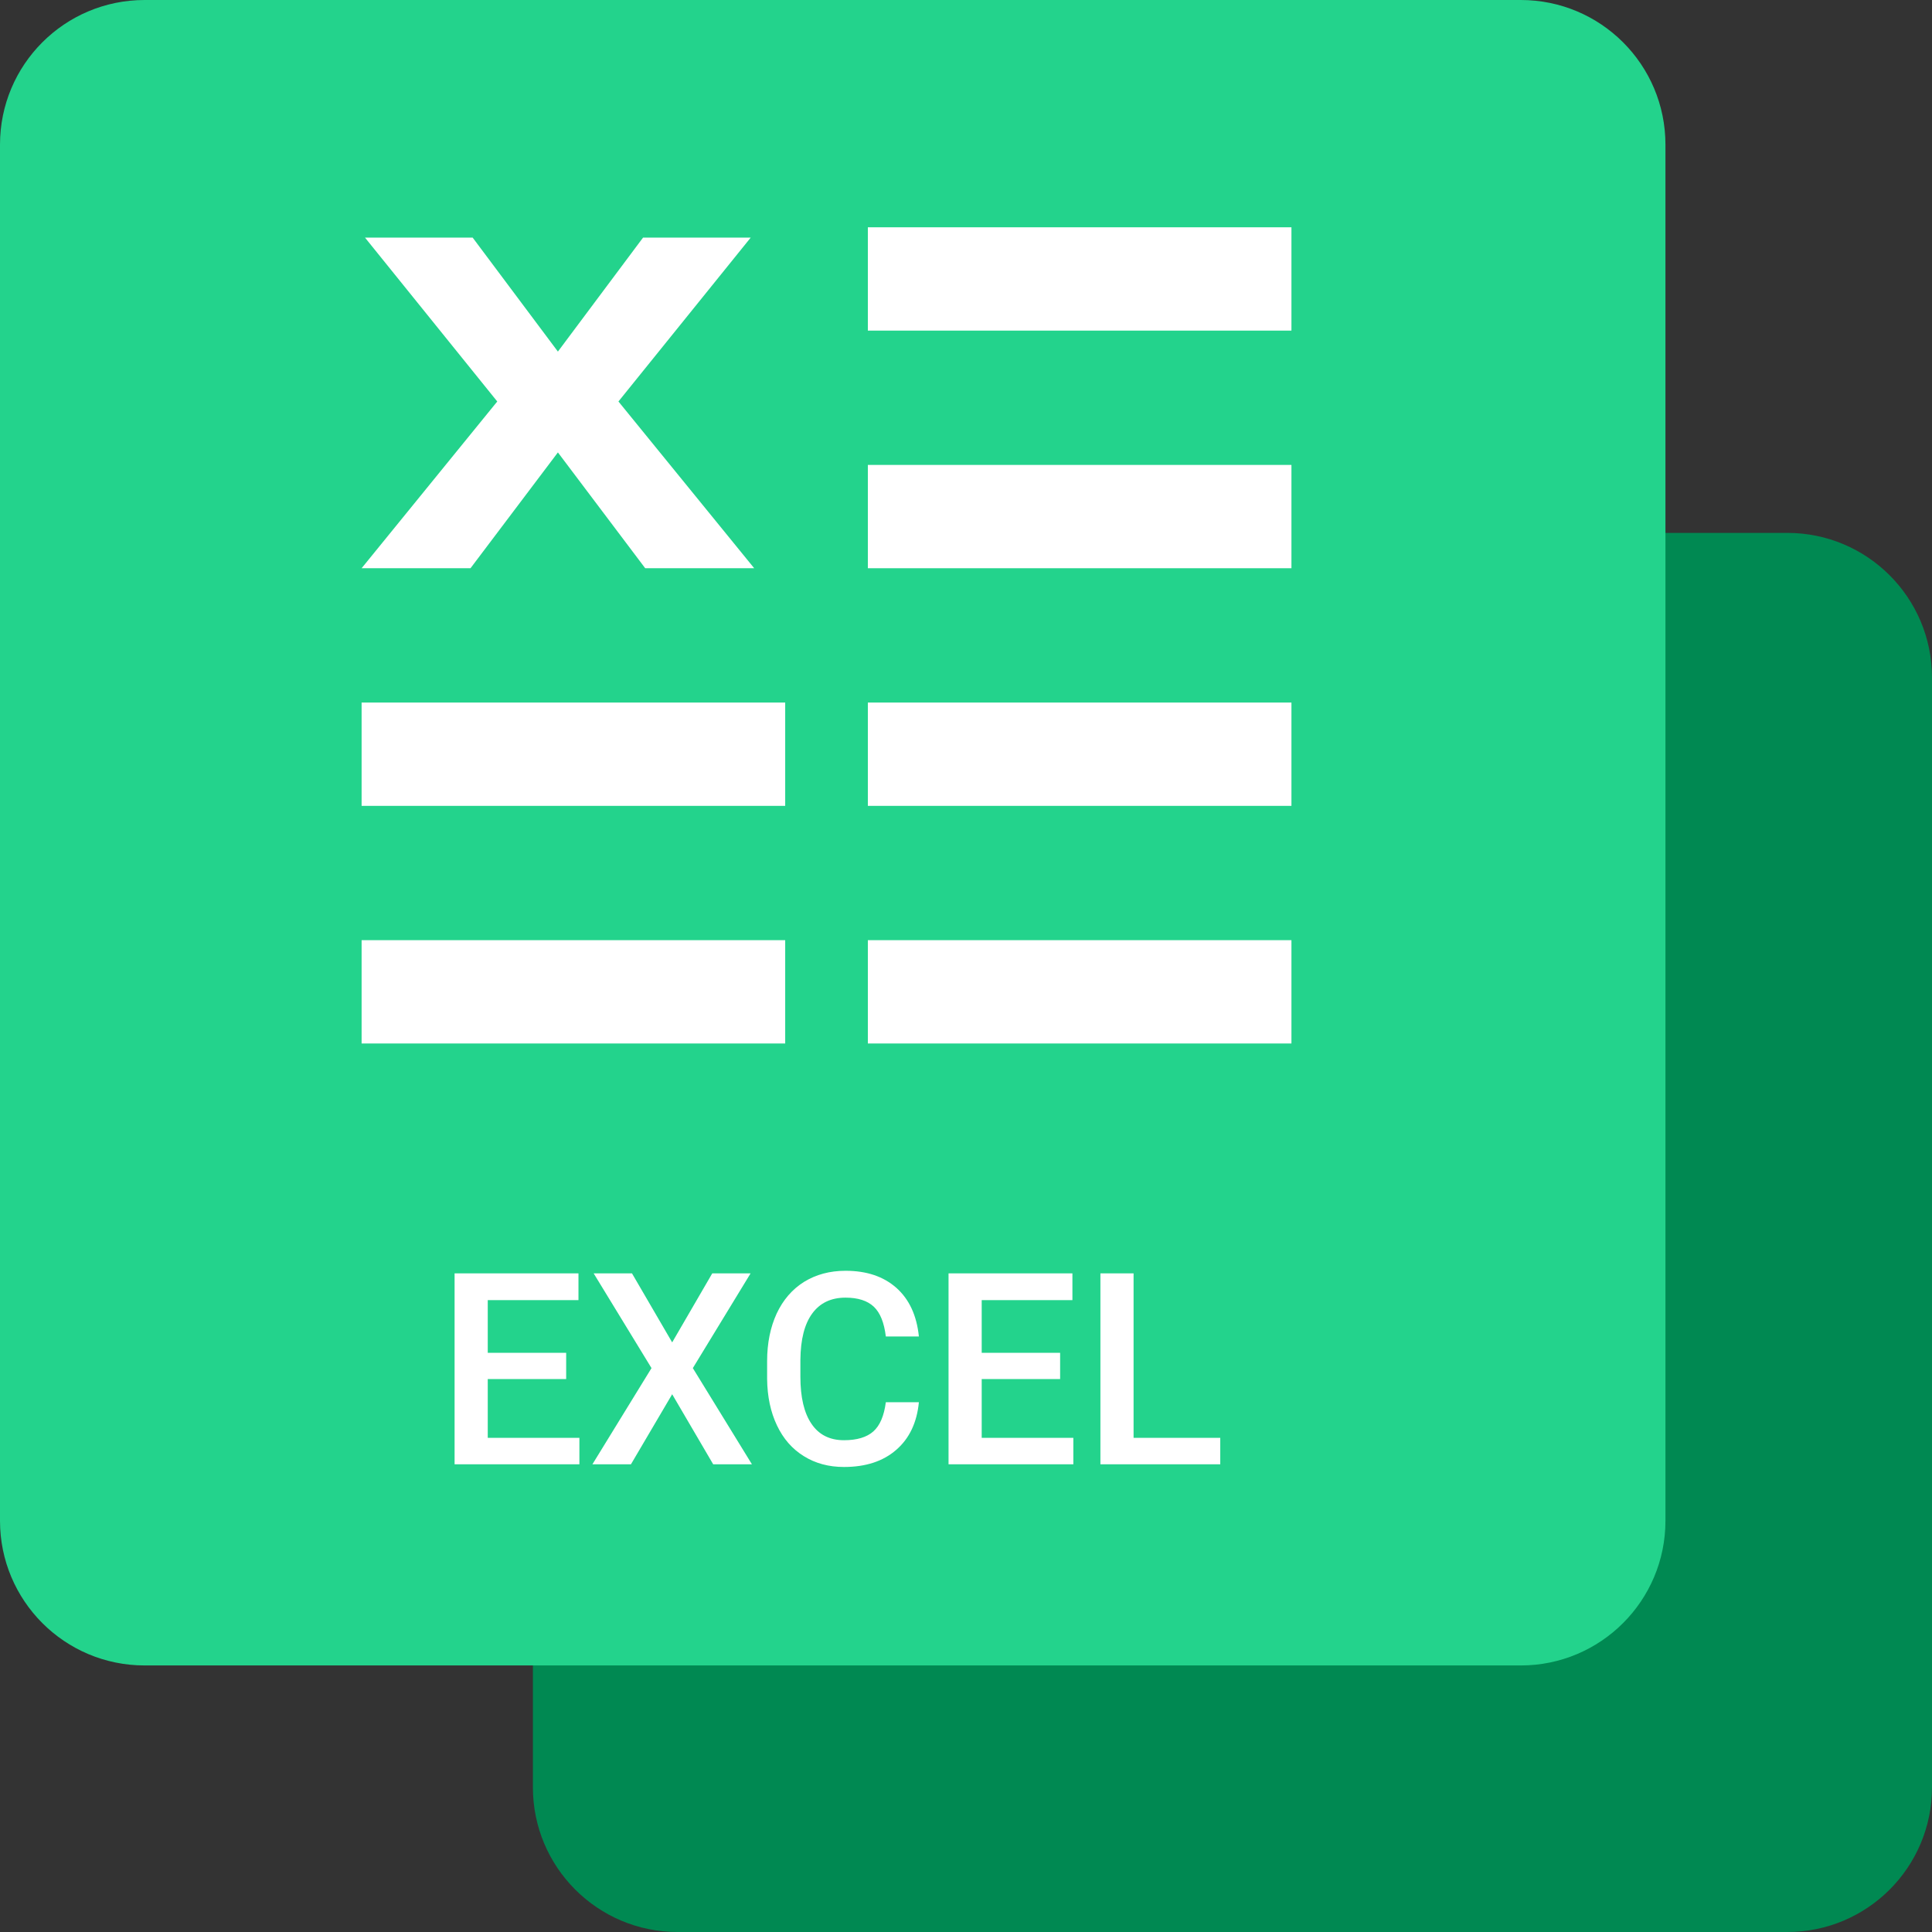 <svg width="187" height="187" viewBox="0 0 187 187" fill="none" xmlns="http://www.w3.org/2000/svg" xmlns:xlink="http://www.w3.org/1999/xlink">
	<rect x="0" y="0" width="187" height="187" fill="#333333" stroke="none"/>
	<desc>
			Created with Pixso.
	</desc>
	<defs/>
	<path id="矢量 197" d="M65.58 51.58L173 51.58C180.73 51.58 187 57.85 187 65.58L187 173C187 180.73 180.73 187 173 187L65.58 187C57.85 187 51.58 180.73 51.58 173L51.58 65.58C51.58 57.85 57.85 51.58 65.58 51.58Z" fill="#008952" fill-opacity="1" fill-rule="evenodd"/>
	<path id="矢量 197" d="M14 0L147.2 0C154.93 0 161.2 6.26 161.2 14L161.2 147.2C161.2 154.93 154.93 161.2 147.2 161.2L14 161.2C6.26 161.2 0 154.93 0 147.2L0 14C0 6.26 6.26 0 14 0Z" fill="#23D38C" fill-opacity="1" fill-rule="evenodd"/>
	<path id="矢量 197" d="M54.8 133.48L47.21 133.48L47.21 139.17L56.08 139.17L56.08 141.73L44 141.73L44 123.25L55.99 123.25L55.99 125.84L47.21 125.84L47.21 130.94L54.8 130.94L54.8 133.48Z" fill="#FFFFFF" fill-opacity="1" fill-rule="nonzero"/>
	<path id="矢量 197" d="M65.06 129.93L68.94 123.25L72.65 123.25L67.06 132.42L72.78 141.73L69.03 141.73L65.06 134.95L61.07 141.73L57.34 141.73L63.06 132.42L57.46 123.25L61.17 123.25L65.06 129.93Z" fill="#FFFFFF" fill-opacity="1" fill-rule="nonzero"/>
	<path id="矢量 197" d="M88.94 135.72C88.75 137.69 88.02 139.23 86.75 140.33C85.48 141.44 83.79 141.99 81.69 141.99C80.21 141.99 78.92 141.64 77.8 140.94C76.67 140.24 75.81 139.25 75.2 137.96C74.59 136.68 74.27 135.18 74.25 133.48L74.25 131.75C74.25 130.01 74.56 128.48 75.17 127.15C75.79 125.82 76.68 124.79 77.83 124.07C78.99 123.36 80.32 123 81.84 123C83.88 123 85.52 123.55 86.77 124.66C88.01 125.77 88.73 127.33 88.94 129.36L85.74 129.36C85.58 128.03 85.2 127.07 84.58 126.48C83.95 125.89 83.04 125.6 81.84 125.6C80.44 125.6 79.37 126.11 78.62 127.13C77.87 128.15 77.49 129.64 77.47 131.62L77.47 133.25C77.47 135.25 77.83 136.77 78.55 137.82C79.26 138.87 80.31 139.4 81.69 139.4C82.95 139.4 83.9 139.11 84.53 138.55C85.17 137.98 85.57 137.04 85.74 135.72L88.94 135.72Z" fill="#FFFFFF" fill-opacity="1" fill-rule="nonzero"/>
	<path id="矢量 197" d="M102.61 133.48L95.02 133.48L95.02 139.17L103.89 139.17L103.89 141.73L91.81 141.73L91.81 123.25L103.8 123.25L103.8 125.84L95.02 125.84L95.02 130.94L102.61 130.94L102.61 133.48Z" fill="#FFFFFF" fill-opacity="1" fill-rule="nonzero"/>
	<path id="矢量 197" d="M109.72 139.17L118.11 139.17L118.11 141.73L106.51 141.73L106.51 123.25L109.72 123.25L109.72 139.17Z" fill="#FFFFFF" fill-opacity="1" fill-rule="nonzero"/>
	<path id="矢量 197" d="M84 91L125 91L125 101L84 101L84 91Z" fill="#FFFFFF" fill-opacity="1" fill-rule="evenodd"/>
	<path id="矢量 197" d="M35 91L76 91L76 101L35 101L35 91Z" fill="#FFFFFF" fill-opacity="1" fill-rule="evenodd"/>
	<path id="矢量 197" d="M84 68L125 68L125 78L84 78L84 68Z" fill="#FFFFFF" fill-opacity="1" fill-rule="evenodd"/>
	<path id="矢量 197" d="M35 68L76 68L76 78L35 78L35 68Z" fill="#FFFFFF" fill-opacity="1" fill-rule="evenodd"/>
	<path id="矢量 197" d="M84 45L125 45L125 55L84 55L84 45Z" fill="#FFFFFF" fill-opacity="1" fill-rule="evenodd"/>
	<path id="矢量 197" d="M84 22L125 22L125 32L84 32L84 22Z" fill="#FFFFFF" fill-opacity="1" fill-rule="evenodd"/>
	<path id="矢量 197" d="M54 34.03L62.24 23L72.66 23L59.86 38.86L73 55L62.45 55L54 43.79L45.54 55L35 55L48.13 38.86L35.33 23L45.75 23L54 34.03Z" fill="#FFFFFF" fill-opacity="1" fill-rule="nonzero"/>
</svg>

